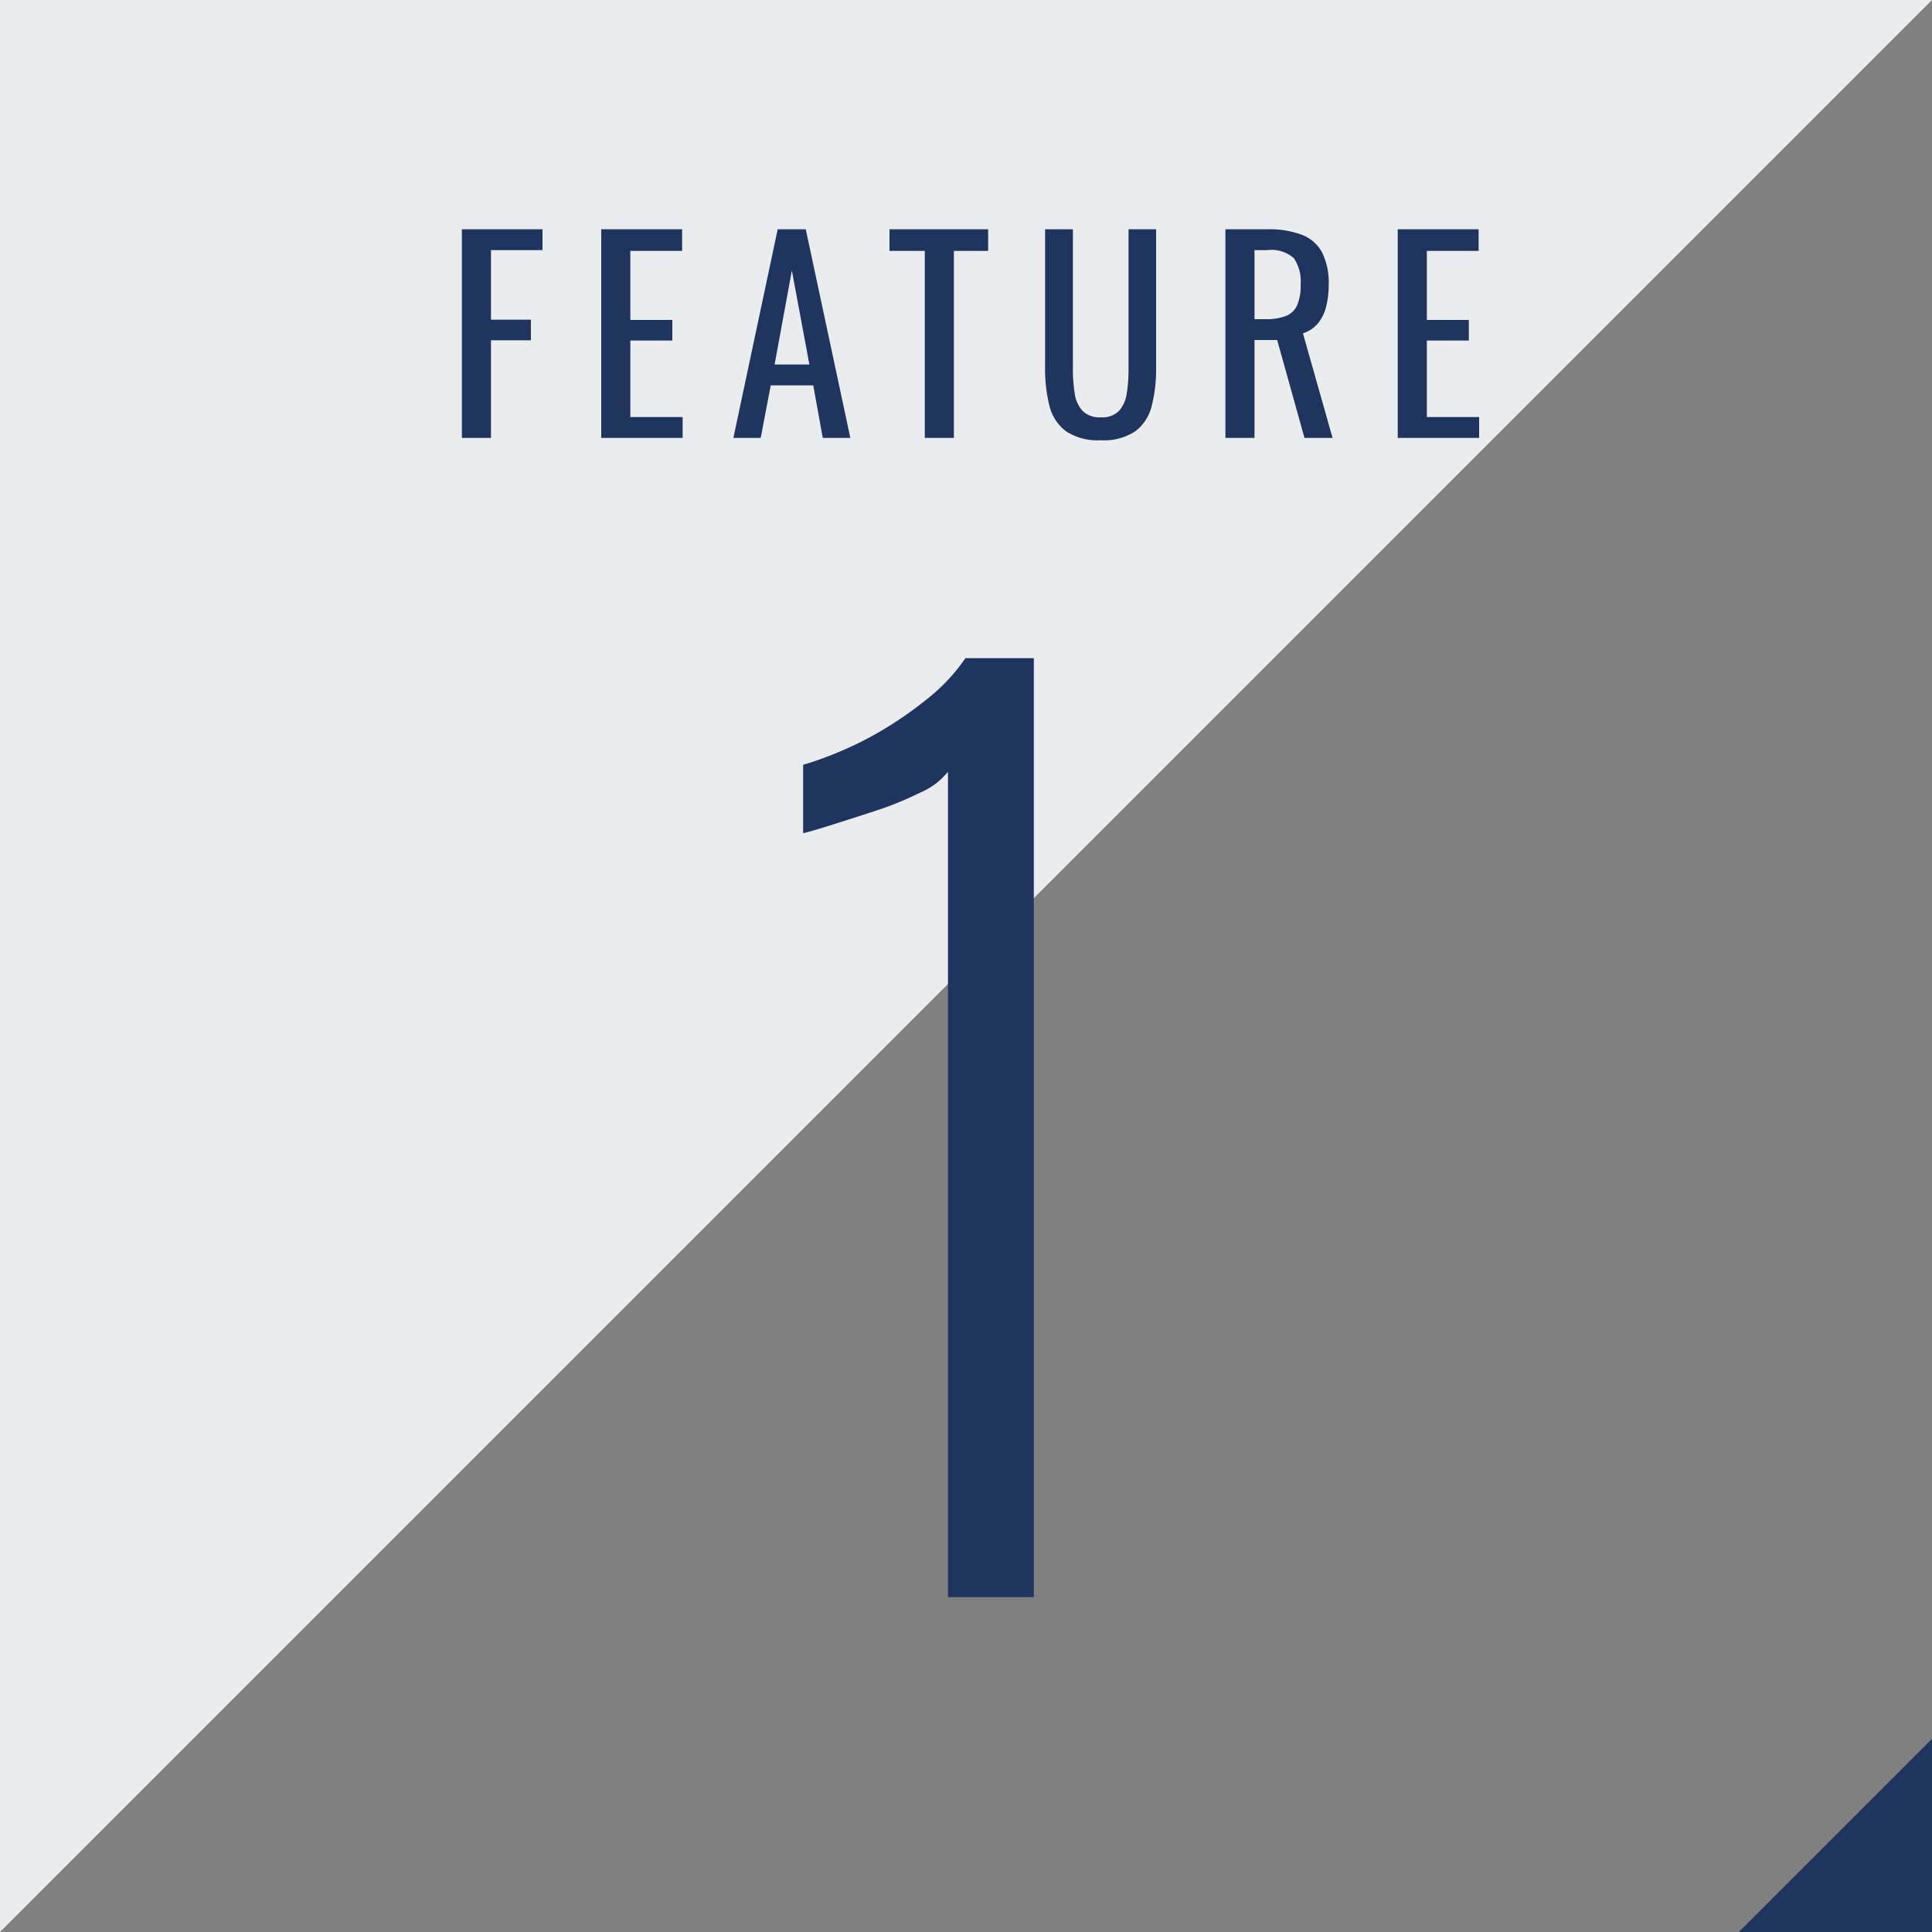 <svg xmlns="http://www.w3.org/2000/svg" width="150" height="150" viewBox="0 0 150 150">
  <rect x="0" y="0" width="150" height="150" fill="#808080" stroke="none"/>
  <g id="グループ_5229" data-name="グループ 5229" transform="translate(0 -8)">
    <path id="パス_422" data-name="パス 422" d="M0,0H150L0,150Z" transform="translate(0 8)" fill="#f6f7f9" opacity="0.9"/>
    <path id="パス_17931" data-name="パス 17931" d="M-1.4,0V-64.08a5.566,5.566,0,0,1-2.16,1.62A25.816,25.816,0,0,1-7.11-61.02q-1.935.63-3.51,1.125t-2.025.585v-5.31a26.88,26.88,0,0,0,2.97-1.08,26.388,26.388,0,0,0,3.42-1.755A30.178,30.178,0,0,0-2.88-69.84,14.39,14.39,0,0,0-.045-72.9h5.31V0Z" transform="translate(75 132)" fill="#203460"/>
    <path id="パス_17930" data-name="パス 17930" d="M-39.14,0V-16.2h6.26v1.62h-4v5.4h3.1v1.6h-3.1V0Zm10.82,0V-16.2h6.28v1.68h-4.02v5.36h3.26v1.6h-3.26v5.94H-22V0Zm10.26,0,3.44-16.2h2.18L-8.98,0h-2.14l-.74-4.08h-3.3L-15.94,0Zm3.2-5.7h2.7L-13.52-13ZM-3.2,0V-14.52H-5.94V-16.2H1.72v1.68H-.94V0ZM10.46.18a4.463,4.463,0,0,1-2.7-.7A3.49,3.49,0,0,1,6.48-2.49a11.555,11.555,0,0,1-.34-2.97V-16.2H8.3V-5.36a11.869,11.869,0,0,0,.14,1.9A2.523,2.523,0,0,0,9.05-2.1a1.846,1.846,0,0,0,1.41.5,1.84,1.84,0,0,0,1.42-.5,2.566,2.566,0,0,0,.6-1.36,11.869,11.869,0,0,0,.14-1.9V-16.2h2.14V-5.46a11.555,11.555,0,0,1-.34,2.97A3.51,3.51,0,0,1,13.15-.52,4.416,4.416,0,0,1,10.46.18ZM20.14,0V-16.2H23.4a7.185,7.185,0,0,1,2.68.43,2.992,2.992,0,0,1,1.57,1.38,5.259,5.259,0,0,1,.51,2.49,6.8,6.8,0,0,1-.2,1.71,3.3,3.3,0,0,1-.64,1.3,2.493,2.493,0,0,1-1.16.77L28.46,0H26.28L24.16-7.6H22.4V0ZM22.4-9.22h.86a4.26,4.26,0,0,0,1.56-.24,1.608,1.608,0,0,0,.88-.82,3.8,3.8,0,0,0,.28-1.62,3.221,3.221,0,0,0-.52-2.05,2.609,2.609,0,0,0-2.06-.63h-1ZM33.52,0V-16.2H39.8v1.68H35.78v5.36h3.26v1.6H35.78v5.94h4.06V0Z" transform="translate(75 42)" fill="#203460"/>
    <path id="パス_424" data-name="パス 424" d="M0,0H15L0,15Z" transform="translate(150 158) rotate(180)" fill="#203460"/>
  </g>
</svg>
